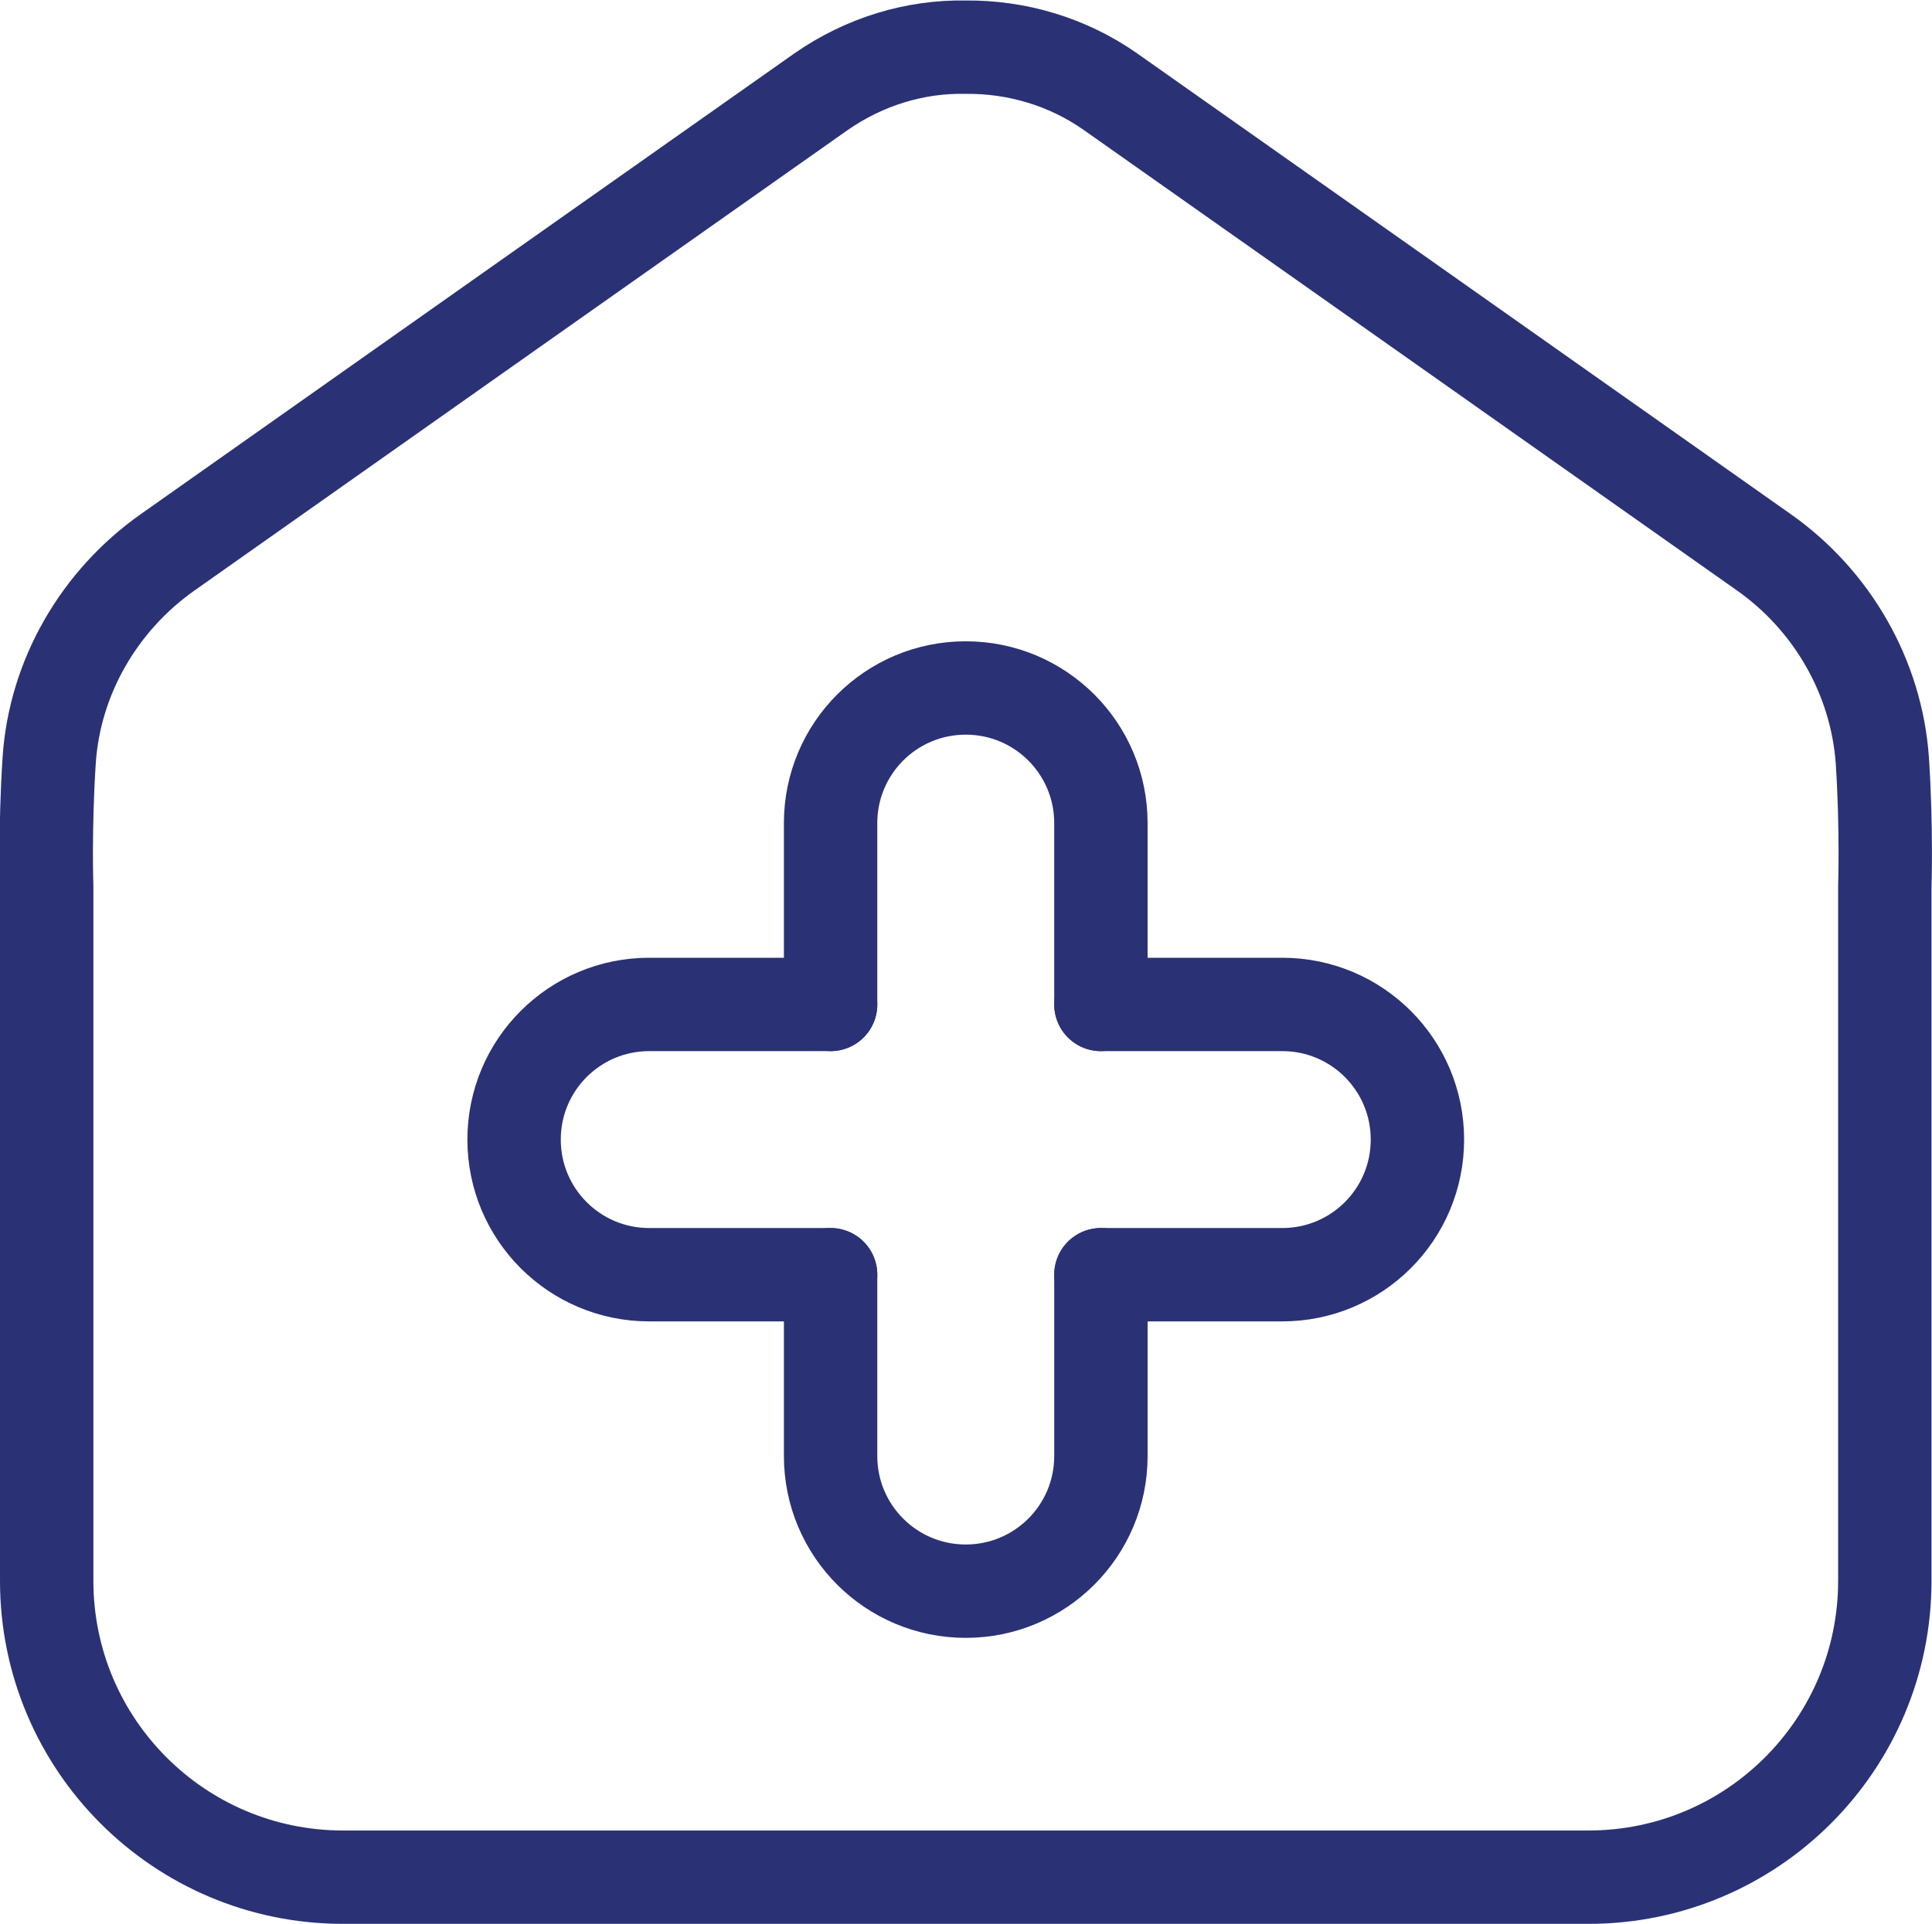 <svg xmlns="http://www.w3.org/2000/svg" id="Ebene_2" viewBox="0 0 39.31 39.15"><defs><style>.cls-1{stroke-linecap:round;}.cls-1,.cls-2{fill:none;stroke:#2a3275;stroke-miterlimit:10;stroke-width:1.9px;}</style></defs><g id="Ebene_1-2"><path class="cls-2" d="m32.32,38.2c3.33,0,6.03-2.7,6.03-6.03v-14.13s.04-1.18-.05-2.56c-.12-1.7-1.02-3.26-2.41-4.24l-7.09-5-6.2-4.37c-.88-.62-1.92-.92-2.95-.91-1.03-.02-2.06.29-2.95.91l-6.2,4.37-7.09,5c-1.39.98-2.3,2.54-2.41,4.24-.09,1.39-.05,2.56-.05,2.56v14.13c0,3.33,2.7,6.03,6.03,6.03h25.33Z"></path><path class="cls-1" d="m16.9,25.94h-3.69c-1.52,0-2.75-1.23-2.75-2.75h0c0-1.52,1.23-2.75,2.75-2.75h3.69"></path><path class="cls-1" d="m22.4,20.44h3.69c1.52,0,2.75,1.23,2.75,2.75h0c0,1.52-1.23,2.75-2.75,2.75h-3.69"></path><path class="cls-1" d="m22.4,25.94v3.69c0,1.52-1.23,2.75-2.75,2.75h0c-1.52,0-2.75-1.23-2.75-2.75v-3.69"></path><path class="cls-1" d="m16.9,20.44v-3.69c0-1.52,1.23-2.75,2.75-2.75h0c1.52,0,2.75,1.23,2.75,2.75v3.69"></path></g></svg>
